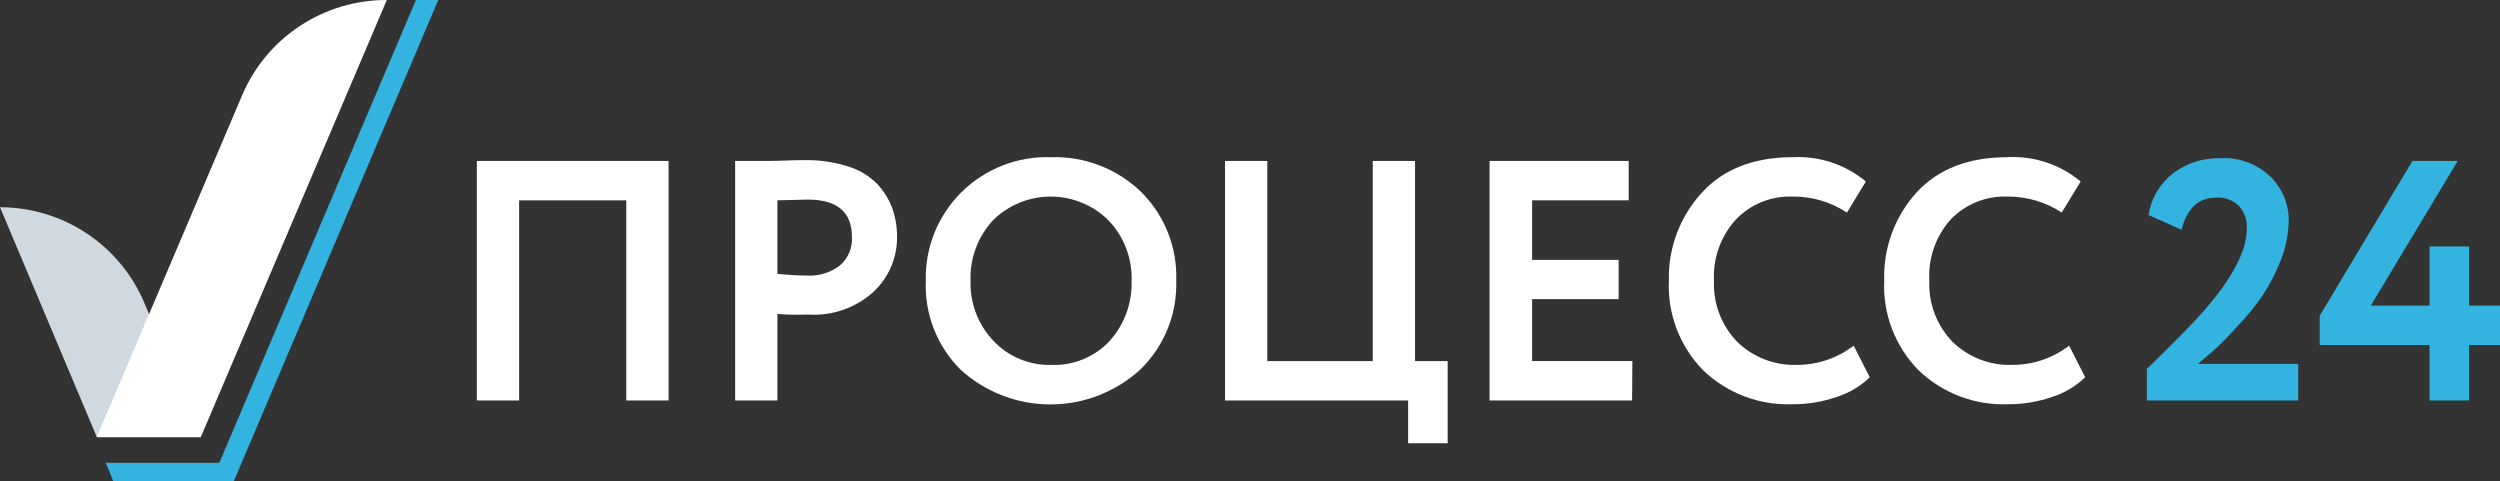 <svg width="187" height="36" viewBox="0 0 187 36" fill="none" xmlns="http://www.w3.org/2000/svg"><rect x="0" y="0" width="187" height="36" fill="#333333" stroke="none"/><g clip-path="url(#clip0)"><path d="M50.008 29.955H46.846V14.985H38.83V29.955H35.668V12.04H50.008V29.955Z" fill="white"></path> <path d="M58.15 23.481V29.955H54.988V12.04C55.745 12.04 56.558 12.04 57.435 12.04C58.313 12.04 59.211 11.977 60.131 11.977C61.25 11.954 62.366 12.113 63.434 12.449C64.255 12.698 65.001 13.146 65.606 13.752C66.102 14.276 66.487 14.894 66.738 15.569C66.985 16.264 67.107 16.996 67.099 17.732C67.105 18.502 66.951 19.265 66.645 19.972C66.34 20.679 65.889 21.315 65.323 21.84C64.672 22.428 63.909 22.881 63.079 23.171C62.249 23.462 61.369 23.584 60.492 23.53C59.423 23.558 58.666 23.53 58.15 23.481ZM60.414 14.928L58.15 14.985V20.487C59.062 20.572 59.805 20.614 60.385 20.614C61.258 20.659 62.117 20.394 62.812 19.867C63.121 19.604 63.365 19.273 63.523 18.9C63.681 18.527 63.75 18.122 63.724 17.718C63.724 15.858 62.621 14.928 60.414 14.928Z" fill="white"></path> <path d="M69.25 20.994C69.219 19.766 69.441 18.544 69.901 17.404C70.362 16.264 71.052 15.23 71.928 14.365C72.805 13.5 73.849 12.823 74.998 12.374C76.147 11.926 77.376 11.716 78.609 11.758C79.841 11.718 81.07 11.923 82.221 12.363C83.373 12.802 84.425 13.466 85.315 14.316C86.2 15.184 86.894 16.226 87.353 17.376C87.813 18.525 88.027 19.758 87.982 20.994C88.021 22.223 87.804 23.446 87.345 24.587C86.886 25.727 86.195 26.761 85.315 27.623C83.487 29.305 81.093 30.242 78.604 30.251C76.116 30.26 73.715 29.34 71.874 27.673C70.994 26.803 70.306 25.759 69.855 24.609C69.403 23.459 69.197 22.228 69.25 20.994ZM72.596 20.994C72.569 21.822 72.707 22.646 73.002 23.42C73.298 24.194 73.744 24.902 74.315 25.503C74.864 26.085 75.53 26.546 76.27 26.854C77.01 27.162 77.807 27.312 78.609 27.292C79.427 27.329 80.244 27.187 81.003 26.878C81.761 26.57 82.443 26.1 83.002 25.503C84.112 24.267 84.7 22.652 84.643 20.994C84.671 20.161 84.53 19.331 84.23 18.553C83.93 17.775 83.476 17.065 82.896 16.464C81.749 15.336 80.203 14.704 78.591 14.704C76.98 14.704 75.433 15.336 74.287 16.464C73.144 17.693 72.537 19.321 72.596 20.994Z" fill="white"></path> <path d="M105.328 29.955H91.632V12.04H94.794V27.01H102.682V12.04H105.844V27.01H108.285V33.154H105.328V29.955Z" fill="white"></path> <path d="M122.08 29.955H111.419V12.04H121.825V14.985H114.602V19.437H121.075V22.375H114.602V27.01H122.101L122.08 29.955Z" fill="white"></path> <path d="M138.655 25.855L139.857 28.215C139.173 28.883 138.343 29.382 137.431 29.674C136.363 30.05 135.239 30.241 134.106 30.237C132.874 30.286 131.645 30.087 130.493 29.651C129.341 29.215 128.289 28.552 127.4 27.701C126.534 26.818 125.859 25.767 125.417 24.613C124.976 23.459 124.776 22.228 124.832 20.994C124.768 18.546 125.666 16.17 127.336 14.372C128.944 12.634 131.196 11.763 134.092 11.758C136.082 11.655 138.038 12.304 139.567 13.576L138.153 15.901C136.949 15.107 135.535 14.69 134.092 14.703C133.303 14.673 132.517 14.81 131.785 15.106C131.054 15.401 130.393 15.847 129.847 16.415C129.285 17.033 128.85 17.756 128.569 18.542C128.287 19.328 128.164 20.161 128.206 20.994C128.17 21.83 128.304 22.665 128.599 23.448C128.895 24.231 129.346 24.947 129.925 25.552C130.515 26.131 131.217 26.583 131.988 26.882C132.759 27.181 133.583 27.321 134.41 27.293C135.946 27.298 137.44 26.792 138.655 25.855Z" fill="white"></path> <path d="M154.77 25.855L155.972 28.215C155.287 28.881 154.457 29.38 153.546 29.674C152.478 30.05 151.354 30.241 150.221 30.237C148.989 30.286 147.76 30.086 146.608 29.651C145.456 29.215 144.403 28.552 143.515 27.701C142.646 26.819 141.969 25.768 141.526 24.614C141.083 23.46 140.884 22.228 140.94 20.994C140.858 18.555 141.734 16.18 143.38 14.372C144.993 12.634 147.248 11.763 150.143 11.758C152.138 11.648 154.101 12.298 155.633 13.576L154.218 15.9C153.014 15.108 151.6 14.691 150.157 14.703C149.369 14.673 148.582 14.81 147.851 15.105C147.119 15.4 146.459 15.847 145.913 16.415C144.792 17.67 144.217 19.317 144.314 20.994C144.278 21.83 144.412 22.664 144.707 23.448C145.003 24.231 145.454 24.947 146.033 25.552C146.624 26.133 147.328 26.587 148.102 26.886C148.876 27.185 149.703 27.324 150.532 27.292C152.066 27.295 153.557 26.79 154.77 25.855Z" fill="white"></path> <path d="M171.904 29.955H160.585V27.595C162.66 25.585 164.089 24.127 164.872 23.22C166.994 20.797 168.058 18.759 168.062 17.105C168.081 16.795 168.039 16.484 167.937 16.19C167.835 15.897 167.676 15.626 167.468 15.393C167.243 15.18 166.976 15.015 166.684 14.91C166.392 14.804 166.081 14.76 165.77 14.78C164.455 14.78 163.589 15.581 163.174 17.183L160.712 16.084C160.898 14.857 161.546 13.746 162.523 12.977C163.549 12.197 164.813 11.794 166.103 11.836C166.793 11.796 167.484 11.902 168.131 12.144C168.778 12.387 169.367 12.762 169.859 13.245C170.291 13.674 170.632 14.185 170.861 14.748C171.091 15.31 171.205 15.913 171.196 16.521C171.179 17.528 170.978 18.523 170.602 19.458C170.249 20.384 169.793 21.268 169.244 22.093C168.686 22.915 168.056 23.686 167.362 24.397C166.747 25.101 166.181 25.665 165.671 26.137C165.41 26.377 164.964 26.736 164.412 27.215H171.904V29.955Z" fill="#32B3E0"></path> <path d="M184.687 29.955H181.73V25.806H173.51V23.629L180.449 12.04H183.838L177.337 22.861H181.73V18.437H184.687V22.861H187V25.806H184.687V29.955Z" fill="#32B3E0"></path> <path d="M15.026 32.696H7.244L0 15.499C2.31 15.502 4.567 16.184 6.489 17.46C8.411 18.735 9.912 20.549 10.802 22.671L15.026 32.696Z" fill="#D1D9E0"></path> <path d="M7.237 32.696H15.019L28.934 3.74697e-05C26.628 -0.006 24.371 0.666 22.447 1.932C20.523 3.198 19.017 5.001 18.117 7.115L7.237 32.696Z" fill="white"></path> <path d="M15.818 36H17.487L32.782 0H31.112L15.818 36Z" fill="#32B3E0"></path> <path d="M17.169 36H8.475L7.916 34.619H17.268L17.169 36Z" fill="#32B3E0"></path></g> <defs><clipPath id="clip0"><rect width="187" height="36" fill="white"></rect></clipPath></defs></svg>
